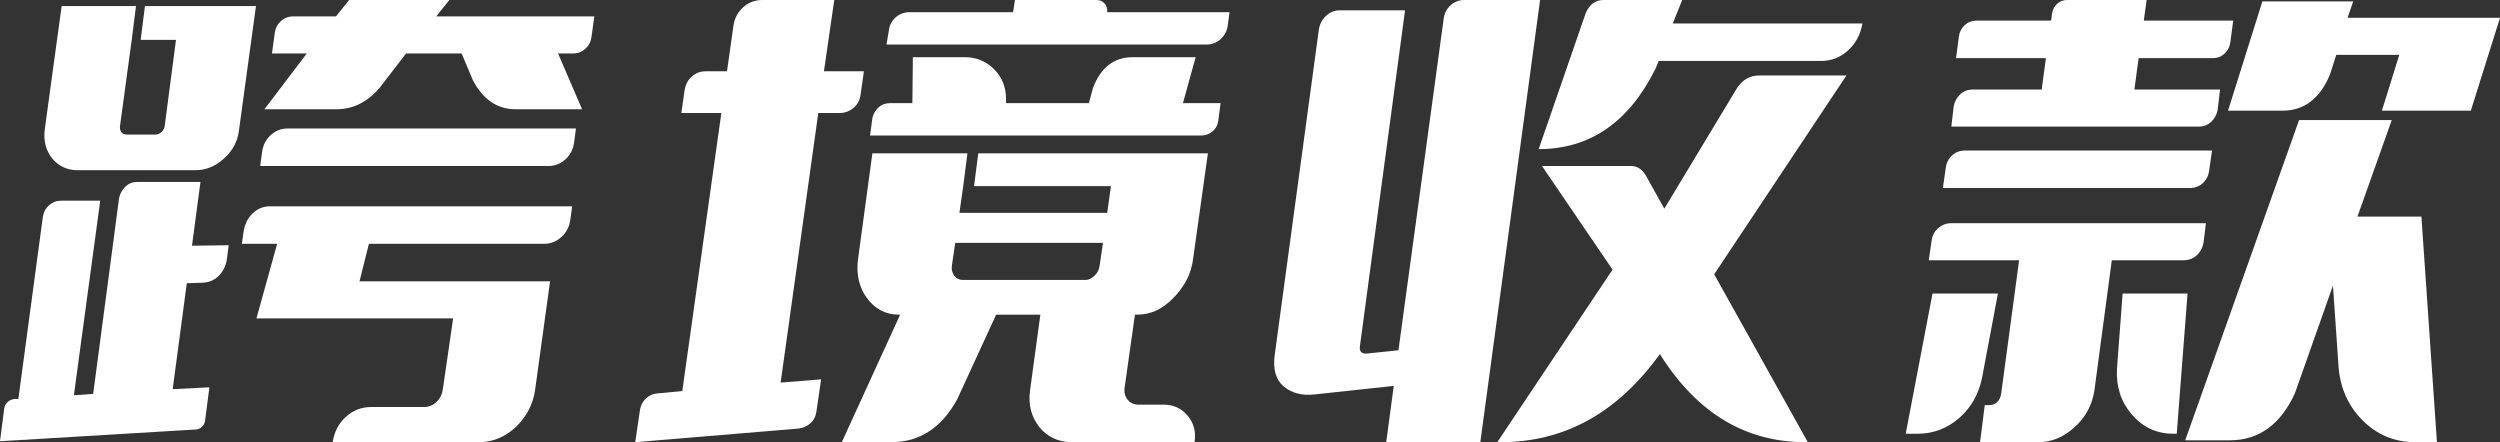 <?xml version="1.0" encoding="UTF-8"?>
<svg width="147px" height="26px" viewBox="0 0 147 26" version="1.1" xmlns="http://www.w3.org/2000/svg" xmlns:xlink="http://www.w3.org/1999/xlink">
    <rect x="0" y="0" width="147" height="26" fill="#333333" stroke="none"/>
    <title>跨境收款</title>
    <g id="手机端" stroke="none" stroke-width="1" fill="none" fill-rule="evenodd">
        <g id="手机适配/首页" transform="translate(-72, -8219)" fill="#FFFFFF" fill-rule="nonzero">
            <g id="跨境收款" transform="translate(72, 8219)">
                <path d="M15.3,9.76 L15.3,9.76 L15.411,8.933 C15.466,8.529 15.637,8.198 15.923,7.941 C16.209,7.683 16.536,7.555 16.905,7.555 L33.866,7.555 L33.755,8.382 C33.7,8.786 33.529,9.117 33.243,9.374 C32.957,9.632 32.621,9.76 32.233,9.76 L15.3,9.76 Z M22.328,5.156 L22.328,5.156 C21.609,6.001 20.76,6.424 19.783,6.424 L15.549,6.424 L18.04,3.143 L15.992,3.143 L16.158,1.93 C16.195,1.654 16.315,1.425 16.518,1.241 C16.721,1.057 16.96,0.965 17.237,0.965 L19.755,0.965 L20.53,0 L26.423,0 L25.648,0.965 L34.945,0.965 L34.779,2.178 C34.742,2.454 34.622,2.684 34.419,2.867 C34.216,3.051 33.976,3.143 33.7,3.143 L32.814,3.143 L34.225,6.424 L30.324,6.424 C29.236,6.424 28.397,5.854 27.806,4.715 L27.142,3.143 L23.877,3.143 L22.328,5.156 Z M4.565,10.008 L4.565,10.008 C3.957,10.008 3.458,9.779 3.071,9.319 C2.702,8.86 2.555,8.299 2.628,7.637 L3.625,0.358 L7.996,0.358 L7.747,2.344 L7.636,3.143 L7.055,7.417 C7.037,7.545 7.065,7.665 7.138,7.775 C7.212,7.867 7.323,7.913 7.47,7.913 L9.13,7.913 C9.26,7.913 9.379,7.867 9.49,7.775 C9.601,7.665 9.665,7.545 9.684,7.417 L10.348,2.344 L8.273,2.344 L8.522,0.358 L15.051,0.358 L14.055,7.637 C13.982,8.299 13.686,8.86 13.17,9.319 C12.672,9.779 12.109,10.008 11.482,10.008 L4.565,10.008 Z M11.787,10.698 L11.787,10.698 L11.289,14.448 L13.447,14.42 L13.336,15.275 C13.262,15.679 13.092,16.005 12.824,16.253 C12.557,16.502 12.229,16.626 11.842,16.626 L10.984,16.653 L10.154,22.884 L12.312,22.774 L12.063,24.704 C12.045,24.87 11.98,25.003 11.87,25.104 C11.759,25.205 11.63,25.256 11.482,25.256 L0,25.945 L0.249,24.015 C0.267,23.868 0.332,23.744 0.443,23.643 C0.553,23.542 0.682,23.482 0.83,23.463 L1.079,23.463 L2.518,12.766 C2.555,12.49 2.675,12.26 2.877,12.076 C3.08,11.893 3.311,11.801 3.569,11.801 L5.893,11.801 L4.344,23.243 L5.478,23.16 L7,11.663 C7.055,11.387 7.18,11.157 7.374,10.973 C7.567,10.79 7.802,10.698 8.079,10.698 L11.787,10.698 Z M33.534,12.931 L33.534,12.931 C33.478,13.335 33.303,13.671 33.008,13.937 C32.713,14.204 32.372,14.337 31.984,14.337 L21.692,14.337 L21.138,16.543 L32.344,16.543 L31.458,22.967 C31.329,23.794 30.951,24.511 30.324,25.118 C29.679,25.706 28.959,26 28.166,26 L19.561,26 L19.561,26 C19.653,25.393 19.912,24.897 20.336,24.511 C20.76,24.125 21.258,23.932 21.83,23.932 L24.957,23.932 C25.215,23.932 25.455,23.831 25.676,23.629 C25.879,23.427 25.999,23.188 26.036,22.912 L26.644,18.721 L15.079,18.721 L16.296,14.337 L14.221,14.337 L14.332,13.565 C14.406,13.142 14.586,12.798 14.872,12.531 C15.157,12.265 15.494,12.131 15.881,12.131 L33.644,12.131 L33.534,12.931 Z" id="形状"></path>
                <path d="M49.055,0 L49.055,0 L48.447,4.191 L50.798,4.191 L50.605,5.542 C50.568,5.873 50.43,6.139 50.19,6.341 C49.95,6.544 49.673,6.645 49.36,6.645 L48.115,6.645 L45.901,22.498 L48.281,22.305 L48.004,24.208 C47.967,24.484 47.852,24.709 47.658,24.883 C47.464,25.058 47.229,25.164 46.953,25.2 L37.352,26 L37.628,24.125 C37.665,23.849 37.781,23.62 37.974,23.436 C38.168,23.252 38.394,23.151 38.652,23.133 L40.119,22.995 L42.415,6.645 L40.063,6.645 L40.257,5.294 C40.312,4.963 40.455,4.696 40.686,4.494 C40.916,4.292 41.188,4.191 41.502,4.191 L42.747,4.191 L43.134,1.461 C43.208,1.039 43.402,0.689 43.715,0.414 C44.029,0.138 44.398,0 44.822,0 L49.055,0 Z M72.296,0.717 L72.296,0.717 L72.186,1.544 C72.13,1.856 71.987,2.114 71.757,2.316 C71.526,2.518 71.254,2.619 70.941,2.619 L52.126,2.619 L52.265,1.792 C52.302,1.48 52.435,1.222 52.666,1.02 C52.897,0.818 53.169,0.717 53.482,0.717 L59.569,0.717 L59.68,0 L64.466,0 C64.669,0 64.831,0.069 64.951,0.207 C65.07,0.345 65.121,0.515 65.103,0.717 L65.103,0.717 L72.296,0.717 Z M66.32,23.519 L66.32,23.519 C66.468,23.702 66.68,23.794 66.957,23.794 L68.423,23.794 C68.995,23.794 69.46,24.006 69.82,24.428 C70.18,24.851 70.323,25.347 70.249,25.917 L70.249,26 L63.055,26 C62.244,26 61.598,25.706 61.119,25.118 C60.639,24.511 60.455,23.794 60.565,22.967 L61.174,18.501 L58.573,18.501 L56.277,23.491 C55.354,25.164 54.063,26 52.403,26 L49.498,26 L52.929,18.501 L52.846,18.501 C52.458,18.501 52.108,18.418 51.794,18.252 C51.462,18.069 51.186,17.82 50.964,17.508 C50.743,17.214 50.586,16.865 50.494,16.46 C50.402,16.056 50.393,15.615 50.466,15.137 L51.296,9.016 L56.885,9.016 L56.636,10.946 L56.581,11.332 L56.415,12.517 L65.103,12.517 L65.324,10.946 L57.273,10.946 L57.522,9.016 L71.024,9.016 L70.166,15.137 C70.111,15.615 69.982,16.056 69.779,16.46 C69.557,16.865 69.299,17.214 69.004,17.508 C68.709,17.82 68.377,18.069 68.008,18.252 C67.639,18.418 67.261,18.501 66.874,18.501 L66.735,18.501 L66.126,22.802 C66.09,23.096 66.154,23.335 66.32,23.519 Z M64.66,15.606 L64.66,15.606 L64.854,14.282 L56.166,14.282 L55.972,15.606 C55.935,15.826 55.982,16.028 56.111,16.212 C56.24,16.378 56.406,16.46 56.609,16.46 L63.83,16.46 C64.014,16.46 64.19,16.378 64.356,16.212 C64.522,16.065 64.623,15.863 64.66,15.606 Z M69.557,6.066 L69.557,6.066 L71.771,6.066 L71.632,7.113 C71.596,7.371 71.48,7.578 71.287,7.734 C71.093,7.89 70.876,7.968 70.636,7.968 L51.158,7.968 L51.296,6.948 C51.352,6.691 51.472,6.479 51.656,6.314 C51.841,6.148 52.062,6.066 52.32,6.066 L53.648,6.066 L53.676,3.364 L56.747,3.364 C57.411,3.364 57.978,3.598 58.449,4.067 C58.919,4.536 59.154,5.119 59.154,5.818 L59.154,6.066 L64.024,6.066 L64.273,5.156 C64.734,3.961 65.509,3.364 66.597,3.364 L70.304,3.364 L69.557,6.066 Z" id="形状"></path>
                <path d="M82.617,0.607 L82.617,0.607 L78.771,0.607 C78.476,0.607 78.213,0.712 77.982,0.924 C77.752,1.135 77.609,1.397 77.553,1.709 L74.953,20.872 C74.842,21.717 75.017,22.333 75.478,22.719 C75.958,23.123 76.576,23.28 77.332,23.188 L81.953,22.691 L81.51,26 L87.043,26 L90.557,0 L86.103,0 C85.789,0 85.517,0.106 85.287,0.317 C85.056,0.528 84.922,0.8 84.885,1.13 L82.229,20.596 L80.375,20.789 C80.246,20.807 80.136,20.78 80.043,20.706 C79.97,20.633 79.942,20.522 79.96,20.375 L82.617,0.607 Z M97.668,20.927 L97.668,20.927 C99.826,24.309 102.657,26 106.162,26 L106.3,26 L100.794,16.129 L108.569,4.439 L103.423,4.439 C102.906,4.439 102.482,4.678 102.15,5.156 L97.862,12.269 L96.755,10.284 C96.534,9.935 96.248,9.76 95.897,9.76 L90.668,9.76 L94.818,15.854 L88.04,26 L88.233,26 C91.941,26 95.03,24.318 97.502,20.954 L97.613,20.817 L97.668,20.927 Z M98.913,0 L98.913,0 L94.292,0 C93.813,0 93.462,0.257 93.241,0.772 L90.474,8.768 L90.474,8.768 C93.499,8.768 95.796,7.178 97.364,3.998 L97.53,3.584 L107.075,3.584 C107.684,3.584 108.214,3.378 108.666,2.964 C109.118,2.55 109.399,2.022 109.51,1.379 L109.51,1.379 L98.36,1.379 L98.913,0 Z" id="形状"></path>
                <path d="M115.984,5.266 L115.984,5.266 C115.708,5.266 115.468,5.358 115.265,5.542 C115.062,5.726 114.933,5.965 114.877,6.259 L114.739,7.444 L129.292,7.444 C129.569,7.444 129.809,7.352 130.012,7.169 C130.215,6.985 130.344,6.746 130.399,6.452 L130.538,5.266 L125.502,5.266 L125.751,3.419 L130.123,3.419 C130.381,3.419 130.607,3.332 130.8,3.157 C130.994,2.982 131.109,2.757 131.146,2.481 L131.312,1.213 L126.055,1.213 L126.221,0 L121.545,0 C121.324,0 121.13,0.074 120.964,0.221 C120.798,0.368 120.697,0.561 120.66,0.8 L120.605,1.213 L116.206,1.213 C115.947,1.213 115.721,1.3 115.528,1.475 C115.334,1.65 115.219,1.875 115.182,2.151 L115.016,3.419 L120.3,3.419 L120.051,5.266 L115.984,5.266 Z M114.739,13.124 L114.739,13.124 C114.444,13.124 114.186,13.221 113.964,13.414 C113.743,13.607 113.614,13.859 113.577,14.172 L113.411,15.302 L118.723,15.302 L117.672,23.133 C117.598,23.592 117.349,23.822 116.925,23.822 L116.704,23.822 L116.427,26 L119.858,26 C120.632,26 121.343,25.706 121.988,25.118 C122.634,24.53 123.021,23.813 123.15,22.967 L124.174,15.302 L128.407,15.302 C128.702,15.302 128.956,15.206 129.168,15.013 C129.38,14.82 129.514,14.567 129.569,14.255 L129.708,13.124 L114.739,13.124 Z M117.478,17.26 L117.478,17.26 L113.632,17.26 L112.055,25.504 L112.747,25.504 C113.669,25.504 114.481,25.2 115.182,24.594 C115.883,23.987 116.335,23.206 116.538,22.25 L117.478,17.26 Z M115.542,8.85 L115.542,8.85 C115.246,8.85 114.993,8.947 114.781,9.14 C114.569,9.333 114.444,9.586 114.407,9.898 L114.241,11.056 L128.767,11.056 C129.062,11.056 129.316,10.96 129.528,10.767 C129.74,10.574 129.864,10.321 129.901,10.008 L130.067,8.85 L115.542,8.85 Z M128.628,17.26 L128.628,17.26 L124.81,17.26 L124.478,21.699 C124.423,22.747 124.718,23.643 125.364,24.387 C126.009,25.131 126.821,25.504 127.798,25.504 L127.992,25.504 L128.628,17.26 Z M140.055,6.507 L140.055,6.507 L145.285,6.507 L147,1.048 L138.036,1.048 L138.368,0.083 L133.028,0.083 L131.008,6.507 L134.217,6.507 C135.49,6.507 136.422,5.79 137.012,4.356 L137.372,3.226 L141.079,3.226 L140.055,6.507 Z M137.51,21.616 L137.51,21.616 C137.621,22.866 138.1,23.909 138.949,24.745 C139.797,25.582 140.821,26 142.02,26 L143.292,26 L142.379,12.738 L138.617,12.738 L140.636,7.058 L135.186,7.058 L128.49,25.89 L131.119,25.89 C132.816,25.89 134.088,24.971 134.937,23.133 L137.178,16.791 L137.51,21.616 Z" id="形状"></path>
            </g>
        </g>
    </g>
</svg>